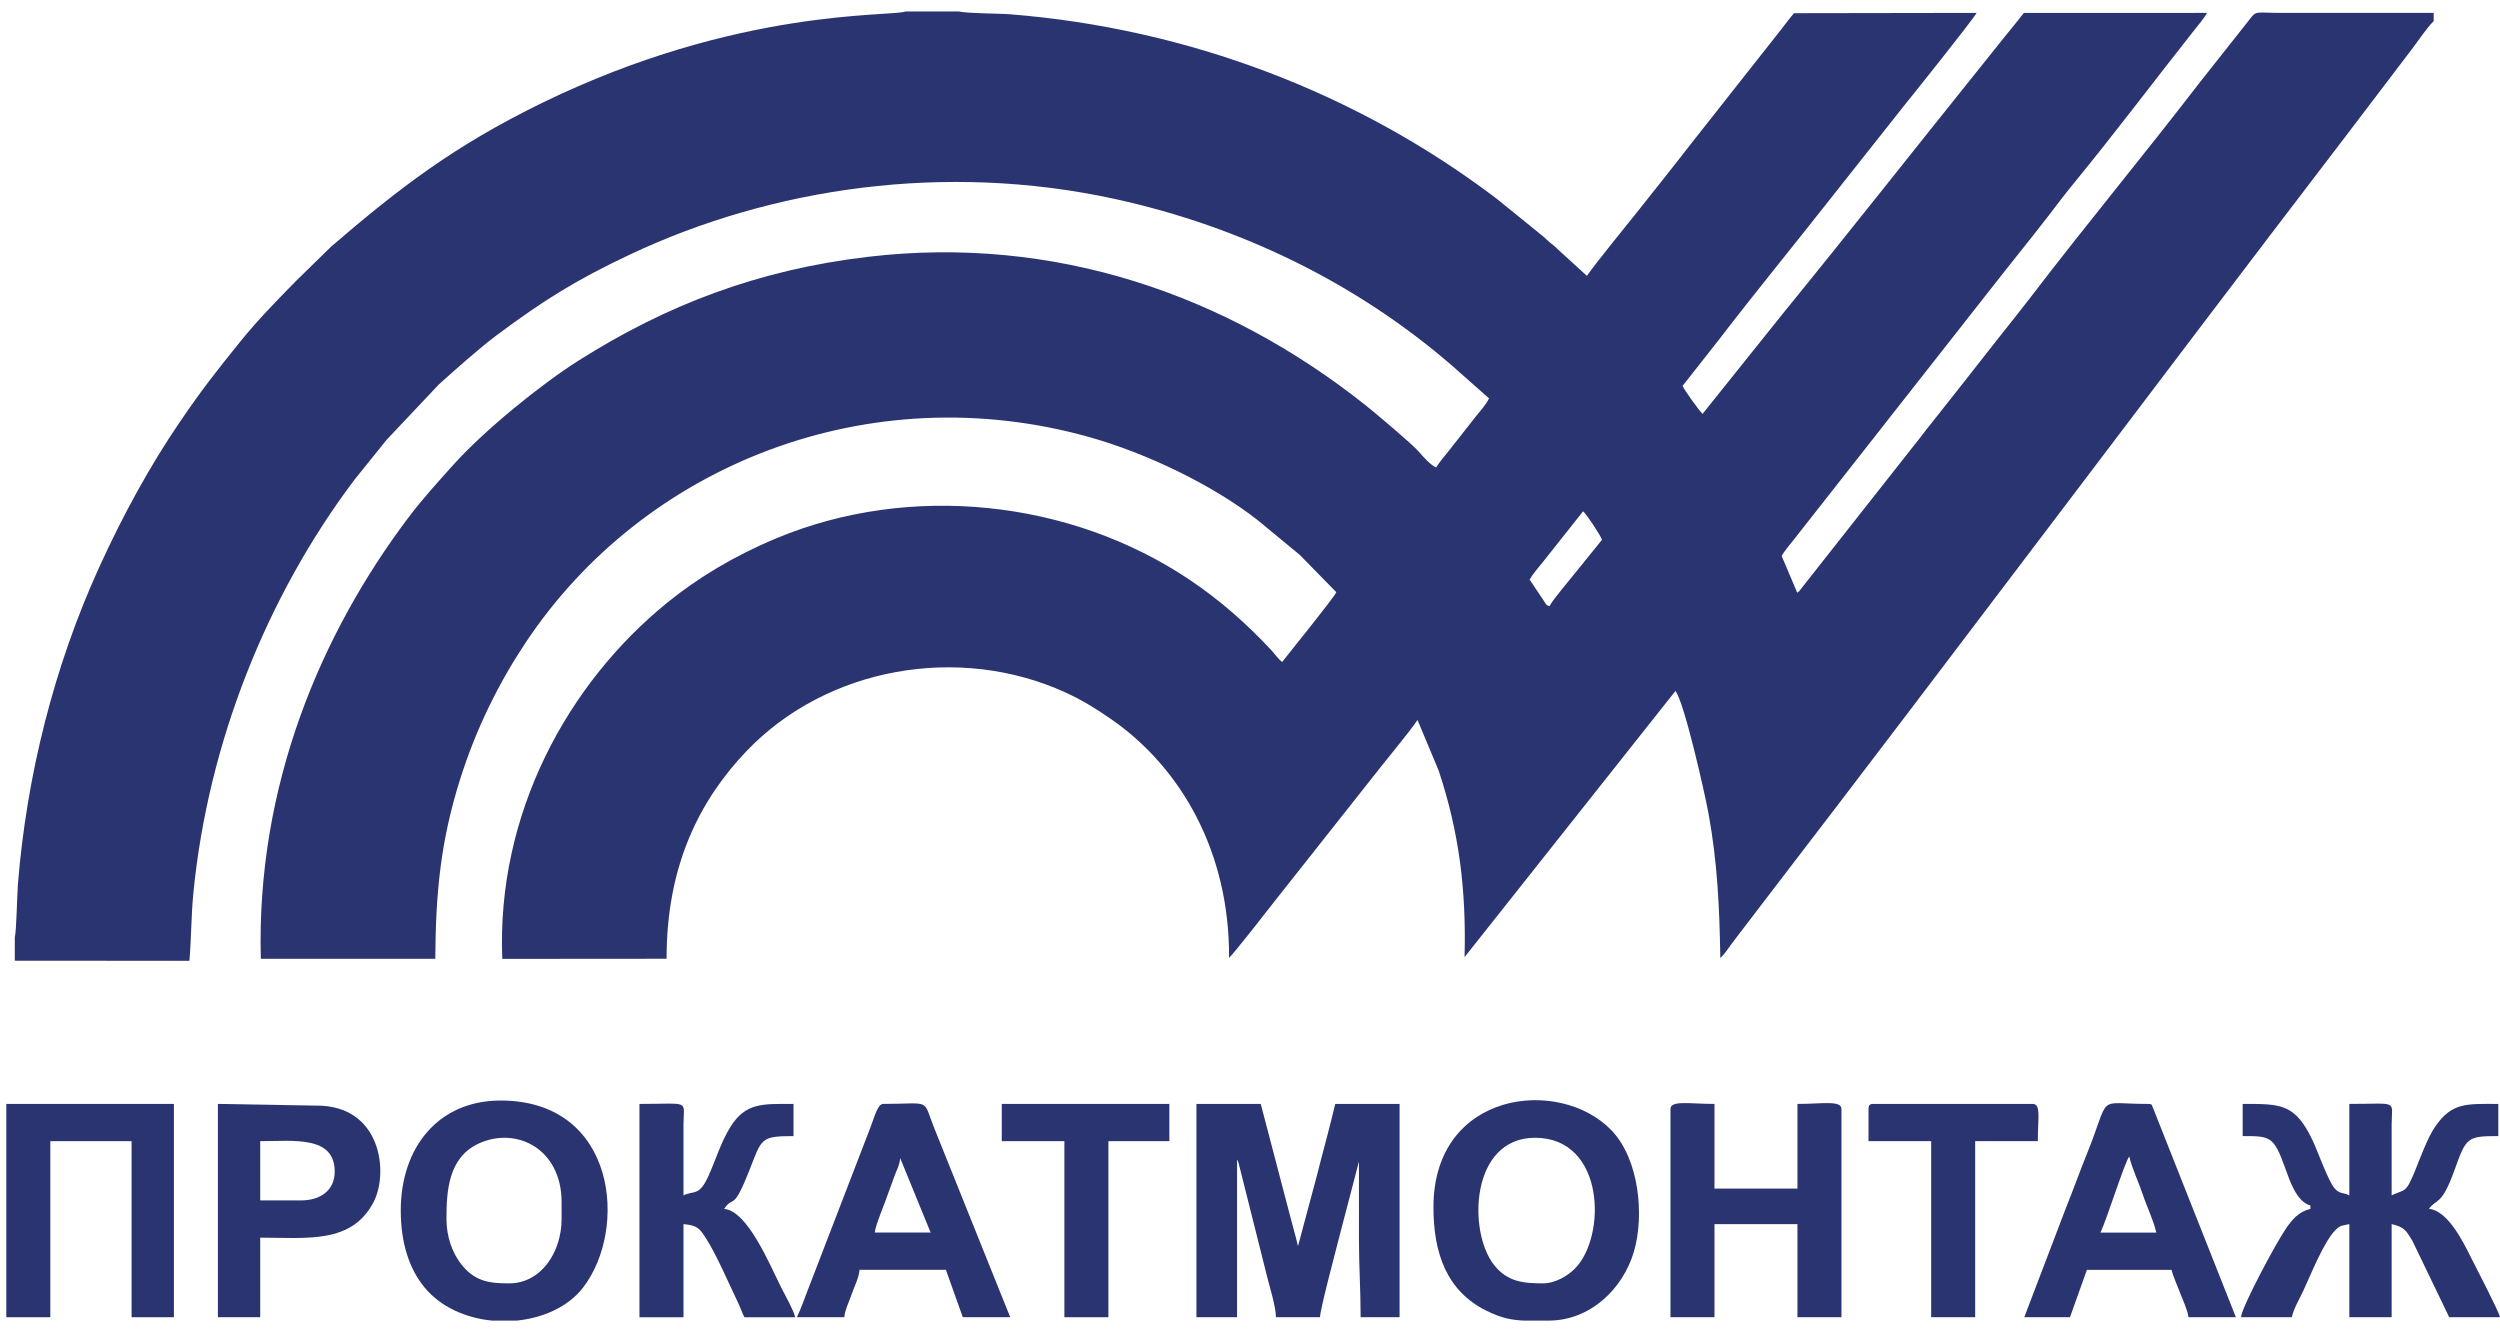 <svg width="214" height="114" viewBox="0 0 214 114" fill="none" xmlns="http://www.w3.org/2000/svg">
<path fill-rule="evenodd" clip-rule="evenodd" d="M102.414 112.755H105.892V99.278C106.001 99.449 105.914 99.258 106.028 99.576L108.471 109.306C108.7 110.225 109.204 111.818 109.224 112.755H112.993C113.009 112.044 114.31 107.196 114.587 106.089L116.326 99.422C116.326 101.645 116.326 103.866 116.326 106.089C116.325 108.373 116.47 110.353 116.47 112.755H119.804V94.495H114.297C113.818 96.549 113.226 98.632 112.732 100.611L111.109 106.668C110.885 105.706 110.59 104.74 110.327 103.682L107.92 94.495H102.414V112.755Z" fill="#2A3470"/>
<path fill-rule="evenodd" clip-rule="evenodd" d="M191.973 97.249C194.346 97.249 194.628 97.247 195.612 99.985C196.014 101.099 196.596 102.877 197.77 103.19V103.48C196.777 103.711 196.211 104.391 195.681 105.16C194.831 106.392 191.903 111.849 191.828 112.754H196.176C196.358 111.973 196.812 111.245 197.142 110.533C197.793 109.131 198.928 106.286 199.895 105.316C200.36 104.85 200.417 104.944 201.102 104.784V112.754H204.725V104.784C205.849 105.046 205.955 105.339 206.495 106.203L209.653 112.754H214C213.863 112.165 211.911 108.433 211.488 107.586C210.834 106.274 209.517 103.613 207.913 103.48C208.592 102.553 208.988 103.268 210.104 100.164C211.112 97.362 211.167 97.249 213.855 97.249V94.495C211.108 94.495 209.917 94.365 208.492 96.378C207.796 97.361 207.16 99.171 206.672 100.354C205.916 102.186 205.855 101.779 204.725 102.32L204.726 96.234C204.738 94.123 205.342 94.495 201.102 94.495V102.32C200.534 102.047 200.286 102.239 199.831 101.708C199.298 101.088 198.397 98.558 198.012 97.731C196.48 94.436 195.248 94.495 191.973 94.495V97.249Z" fill="#2A3470"/>
<path fill-rule="evenodd" clip-rule="evenodd" d="M132.123 109.856C130.441 109.856 129.049 109.747 127.895 108.287C125.623 105.417 125.877 97.393 131.398 97.393C137.418 97.393 137.537 105.879 134.792 108.613C134.16 109.242 133.087 109.856 132.123 109.856ZM132.558 113.044H130.517C129.428 113.008 128.519 112.84 127.194 112.176C123.843 110.497 122.703 107.283 122.703 103.334C122.703 93.362 133.525 92.128 137.959 96.773C140.309 99.235 140.779 104.05 139.858 107.156C138.911 110.347 136.113 113.044 132.558 113.044Z" fill="#2A3470"/>
<path fill-rule="evenodd" clip-rule="evenodd" d="M38.217 104.349C38.217 101.974 38.372 99.133 40.914 97.917C44.122 96.382 48.072 98.278 48.072 102.9V104.349C48.072 107.159 46.339 109.856 43.58 109.856C41.876 109.856 40.579 109.701 39.393 108.1C38.726 107.199 38.217 105.882 38.217 104.349ZM44.228 113.044H42.114C39.864 112.821 37.699 111.878 36.311 110.169C35.041 108.606 34.305 106.415 34.305 103.624C34.305 98.234 37.507 94.205 42.855 94.205C52.8 94.205 53.783 105.239 49.897 110.232C48.625 111.865 46.495 112.818 44.228 113.044Z" fill="#2A3470"/>
<path fill-rule="evenodd" clip-rule="evenodd" d="M142.992 94.931V112.755H146.76V104.785H153.861V112.755H157.629V94.931C157.629 94.165 155.988 94.496 153.861 94.496V101.742H146.76V94.496C144.634 94.496 142.992 94.165 142.992 94.931Z" fill="#2A3470"/>
<path fill-rule="evenodd" clip-rule="evenodd" d="M0.539 112.755H4.307V97.683H11.263V112.755H14.886V94.495H0.539V112.755Z" fill="#2A3470"/>
<path fill-rule="evenodd" clip-rule="evenodd" d="M77.055 99.131L79.663 105.507H74.881C74.933 104.882 75.696 103.123 75.948 102.372C76.158 101.753 76.311 101.422 76.528 100.778C76.737 100.162 76.999 99.79 77.055 99.131ZM68.215 112.753H72.272C72.324 112.128 72.687 111.423 72.906 110.777C73.136 110.094 73.516 109.426 73.576 108.696H80.968L82.416 112.753H86.474L79.995 96.626C78.929 93.964 79.813 94.494 75.605 94.494C75.107 94.494 74.856 95.643 74.487 96.564L69.168 110.373C68.873 111.147 68.542 112.071 68.215 112.753Z" fill="#2A3470"/>
<path fill-rule="evenodd" clip-rule="evenodd" d="M182.262 98.988C182.514 100.068 183.065 101.176 183.403 102.194C183.77 103.301 184.321 104.396 184.581 105.509H179.799C180.347 104.368 181.825 99.617 182.262 98.988ZM173.277 112.755H177.19L178.64 108.698H185.885C186.015 109.259 186.402 110.089 186.631 110.705C186.802 111.162 187.291 112.228 187.334 112.755H191.392L184.323 94.899C184.159 94.597 184.295 94.496 183.856 94.496C179.301 94.496 180.753 93.545 178.618 98.823C178.011 100.323 177.474 101.843 176.838 103.418L173.277 112.755Z" fill="#2A3470"/>
<path fill-rule="evenodd" clip-rule="evenodd" d="M54.738 112.756H58.507V104.786C59.732 104.887 59.904 105.187 60.451 106.029C61.302 107.338 62.47 110.042 63.194 111.546C63.413 112.001 63.51 112.351 63.724 112.756H68.071C67.922 112.119 67.196 110.861 66.863 110.195C65.869 108.209 63.988 103.648 61.984 103.482C62.817 102.238 62.697 103.856 64.158 100.148C65.218 97.457 65.083 97.25 67.926 97.25V94.496C65.317 94.496 63.826 94.36 62.516 96.477C61.7 97.797 61.355 99.059 60.679 100.583C59.852 102.448 59.449 101.87 58.507 102.322V96.235C58.519 94.116 59.144 94.496 54.738 94.496V112.756Z" fill="#2A3470"/>
<path fill-rule="evenodd" clip-rule="evenodd" d="M25.753 102.756H22.275V97.683C25.124 97.683 28.651 97.185 28.651 100.292C28.651 101.919 27.405 102.756 25.753 102.756ZM18.652 112.755H22.275V105.944C26.305 105.944 30.105 106.492 31.979 102.895C33.295 100.37 32.633 94.591 27.057 94.64L18.652 94.495V112.755Z" fill="#2A3470"/>
<path fill-rule="evenodd" clip-rule="evenodd" d="M159.945 94.93V97.683H165.308V112.755H169.075V97.683H174.437C174.437 95.73 174.728 94.495 174.002 94.495H160.38C160.046 94.495 159.945 94.597 159.945 94.93Z" fill="#2A3470"/>
<path fill-rule="evenodd" clip-rule="evenodd" d="M85.75 97.683H91.112V112.755H94.88V97.683H100.097V94.495H85.75V97.683Z" fill="#2A3470"/>
<path fill-rule="evenodd" clip-rule="evenodd" d="M130.934 49.614C131.209 49.131 131.75 48.503 132.086 48.09L135.511 43.769C135.765 43.946 136.999 45.812 137.132 46.205L134.846 49.032C134.411 49.585 132.858 51.409 132.636 51.893C132.342 51.763 132.461 51.906 132.089 51.335L130.934 49.614ZM1.266 80.225V82.236L16.215 82.247C16.379 80.323 16.363 78.376 16.555 76.421C17.812 63.605 22.828 51.037 30.336 41.073L33.086 37.657L37.551 32.923C38.942 31.66 41.152 29.709 42.521 28.691C46.476 25.748 49.234 23.995 53.99 21.758C66.053 16.082 80.87 13.851 95.432 17.031C106.277 19.399 116.183 24.287 124.255 31.264L127.46 34.101C127.236 34.611 126.664 35.226 126.324 35.656L124.011 38.601C123.632 39.071 123.229 39.535 122.929 40.016C122.46 39.817 121.812 39.081 121.43 38.641C120.892 38.019 117.779 35.396 116.946 34.732C104.946 25.176 90.228 20.112 74.334 21.98C64.891 23.09 57.056 26.101 49.538 30.857C46.35 32.873 41.482 36.801 38.782 39.814C37.418 41.337 36.166 42.702 34.925 44.35C27.511 54.203 21.923 67.204 22.327 82.076L37.26 82.073C37.297 76.297 37.739 71.959 39.362 66.782C40.759 62.327 42.721 58.437 44.947 55.078C55.132 39.707 74.445 32.171 93.161 37.391C98.181 38.79 103.872 41.555 107.658 44.526L111.26 47.497L114.388 50.692C114.239 51.102 110.353 55.887 109.751 56.667C109.325 56.321 109.18 56.035 108.842 55.674C106.711 53.388 104.457 51.393 101.841 49.636C91.586 42.748 77.867 41.327 66.473 46.071C62.829 47.587 59.707 49.486 57.123 51.582C48.54 58.544 42.495 69.71 42.995 82.08L57.061 82.069C57.045 73.966 59.99 68.397 63.886 64.311C70.757 57.105 82.076 55.108 91.198 59.271C92.687 59.952 93.853 60.689 95.09 61.543C101.101 65.692 105.26 72.942 105.207 81.987C105.484 81.803 108.816 77.523 109.315 76.883L117.35 66.718C118.342 65.426 120.646 62.674 121.339 61.63L123.143 65.943C124.915 71.253 125.516 76.21 125.366 81.93L143.416 59.15C144.159 60.062 145.916 67.817 146.247 69.628C147.012 73.831 147.189 77.648 147.259 82.003C147.611 81.704 147.993 81.097 148.26 80.744L151.148 76.961C167.737 55.358 184.14 33.429 200.708 11.77L206.428 4.245C207.015 3.482 207.695 2.426 208.324 1.807V1.104C203.976 1.104 199.629 1.104 195.281 1.104C193.041 1.104 193.164 0.871 192.546 1.687L188.261 7.105C183.617 13.15 178.5 19.324 173.918 25.319C172.959 26.574 172.043 27.702 171.068 28.939C170.12 30.144 169.137 31.388 168.177 32.622L165.323 36.236C164.788 36.882 164.403 37.439 163.856 38.106L154.234 50.321C154.023 50.587 154.065 50.586 153.841 50.735L152.511 47.592C152.675 47.238 153.366 46.435 153.637 46.084C154.058 45.538 154.416 45.09 154.793 44.612L170.716 24.34C172.283 22.333 173.773 20.519 175.31 18.521C176.058 17.549 176.769 16.599 177.57 15.625C180.899 11.572 184.514 6.772 187.851 2.552C188.108 2.23 188.745 1.477 188.914 1.104L173.24 1.106C172.696 1.825 172.079 2.543 171.495 3.282C170.905 4.03 170.369 4.689 169.786 5.416C164.068 12.534 158.346 19.81 152.605 26.854L145.737 35.432C145.455 35.156 144.151 33.358 144.029 33.033L147.185 29.019C150.199 25.088 153.553 20.998 156.653 17.052L162.951 9.094C163.37 8.588 168.982 1.57 169.196 1.104L153.572 1.129C153.187 1.561 152.791 2.113 152.453 2.54L144.697 12.374C143.22 14.289 141.744 16.12 140.238 18.027C139.078 19.494 136.823 22.224 135.839 23.613L133.307 21.304C133.045 21.031 132.931 20.974 132.653 20.742C132.404 20.534 132.274 20.374 132.014 20.169L128.104 17.003C116.186 7.955 101.689 2.444 86.521 1.227C85.492 1.144 82.852 1.16 82.097 0.984H77.523C76.293 1.45 63.177 0.628 46.399 8.811C38.904 12.466 34.189 16.085 28.356 21.1L25.29 24.098C23.673 25.754 22.075 27.375 20.594 29.21C18.53 31.77 17.377 33.208 15.386 36.133C12.853 39.852 10.528 44.075 8.462 48.621C4.643 57.026 2.287 66.326 1.532 75.698C1.463 76.562 1.411 79.732 1.266 80.225Z" fill="#2A3470"/>
</svg>

